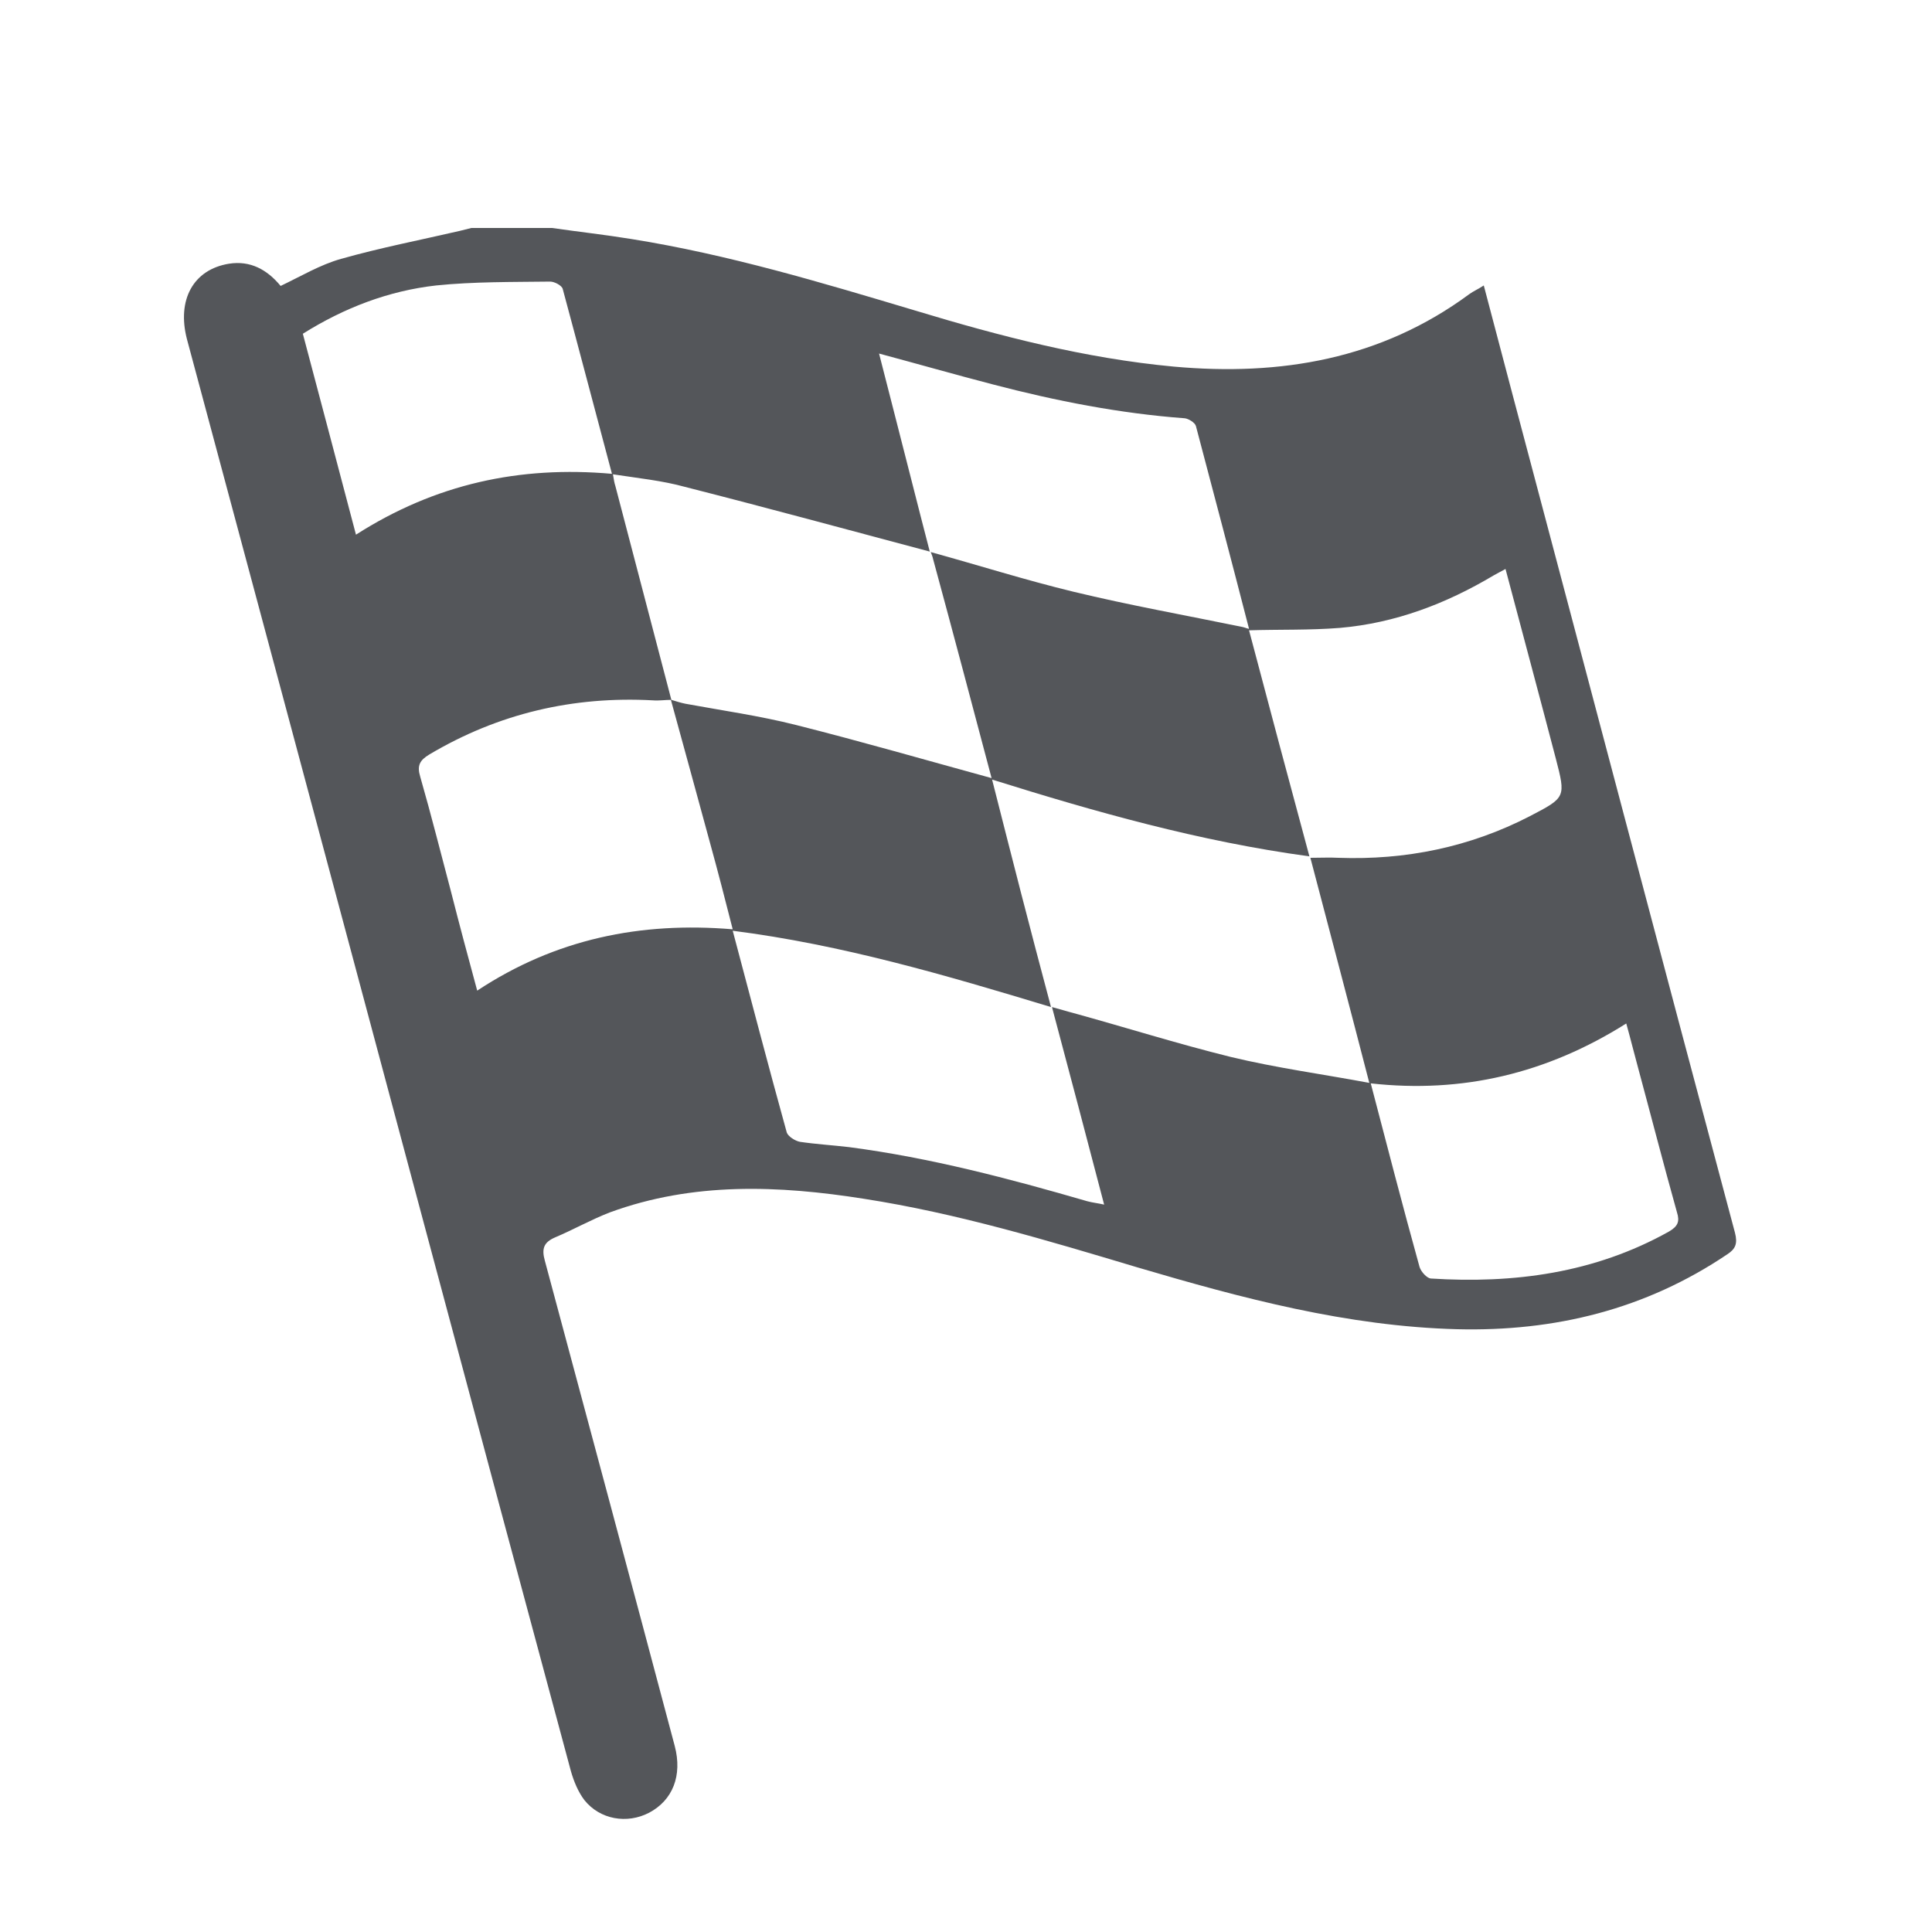 <?xml version="1.0" encoding="utf-8"?>
<!-- Generator: Adobe Illustrator 26.4.0, SVG Export Plug-In . SVG Version: 6.00 Build 0)  -->
<svg version="1.1" id="Layer_1" xmlns="http://www.w3.org/2000/svg" xmlns:xlink="http://www.w3.org/1999/xlink" x="0px" y="0px"
	 viewBox="0 0 400 400" style="enable-background:new 0 0 400 400;" xml:space="preserve">
<style type="text/css">
	.st0{fill:#54565A;}
</style>
<g>
	<g>
		<path class="st0" d="M359.2,255.2c-15.5-58-30.8-116.1-46.2-174.1c-1.9-7.2-3.8-14.4-5.8-22c-1.2,0.8-2.2,1.2-3,1.8
			c-18.3,13.5-39.1,17-61.2,15c-18.3-1.7-36-6.3-53.5-11.6c-19.4-5.8-38.7-11.6-58.7-14.8c-5.5-0.9-11-1.5-16.5-2.3
			c-5.6,0-11.1,0-16.7,0c-0.8,0.2-1.6,0.4-2.4,0.6c-8.2,1.9-16.5,3.5-24.6,5.8c-4.3,1.2-8.3,3.6-12.5,5.6c-2.8-3.4-6.3-5.3-10.7-4.6
			c-7.4,1.2-10.8,7.5-8.7,15.6c6.6,24.6,13.2,49.2,19.8,73.8c19.9,74.2,39.7,148.5,59.7,222.7c0.6,2.1,1.5,4.3,2.8,6
			c3.2,4,8.8,5,13.4,2.6c4.9-2.6,6.9-7.7,5.3-13.8c-8.9-33.5-17.9-67-26.9-100.5c-0.7-2.5-0.2-3.8,2.1-4.8c3.8-1.6,7.5-3.7,11.4-5.2
			c17.2-6.3,34.9-5.6,52.6-2.8c19.3,3,37.9,8.6,56.6,14.2c21.7,6.4,43.4,12.2,66.2,12.8c20.2,0.5,39-4.1,55.9-15.5
			C359.3,258.6,359.8,257.5,359.2,255.2z M141.8,100.8c16.9,4.3,33.8,8.9,50.7,13.4c-2.5-9.6-4.9-19.2-7.4-28.9
			c-1-3.9-2-7.8-3.1-12.1c8.2,2.2,15.9,4.4,23.6,6.4c13,3.4,26.2,6,39.7,7c0.8,0.1,2.1,0.9,2.3,1.6c3.7,14,7.4,28,11,42
			c-0.5-0.1-0.9-0.3-1.4-0.4c-11.7-2.4-23.4-4.5-35-7.3c-9.9-2.4-19.7-5.5-29.5-8.2c0.2,0.5,0.4,1,0.5,1.5
			c4.1,15.1,8.1,30.2,12.1,45.3c-13.5-3.7-27-7.6-40.5-11c-7.5-1.9-15.3-3-22.9-4.4c-1-0.2-1.9-0.5-2.9-0.8
			c-3.9-14.8-7.7-29.5-11.6-44.3c-0.2-0.6-0.3-1.2-0.5-2.4C132.1,99,137.1,99.5,141.8,100.8z M62.7,69.1c8.6-5.4,17.8-8.9,27.6-10
			c7.8-0.8,15.8-0.7,23.6-0.8c0.9,0,2.4,0.8,2.6,1.5c3.4,12.6,6.7,25.2,10.2,38.3c-19.1-1.7-36.6,2.1-53,12.6
			C70,96.7,66.4,83,62.7,69.1z M98.8,205.1c-1.9-7-3.7-13.7-5.4-20.4c-2.1-7.9-4.1-15.9-6.4-23.9c-0.7-2.3-0.1-3.4,1.9-4.6
			c14.3-8.5,29.8-12.1,46.3-11.2c1.2,0.1,2.5-0.1,3.7-0.1c2.7,9.8,5.4,19.7,8.1,29.6c1.6,5.8,3.1,11.6,4.7,17.9
			C132.6,190.8,115,194.4,98.8,205.1z M222.1,209.7c-1.2-0.3-2.4-0.7-4.3-1.2c3.7,13.9,7.2,27.1,10.8,40.9c-1.3-0.3-2.4-0.4-3.5-0.7
			c-16.2-4.7-32.5-9-49.3-11.2c-3.4-0.4-6.8-0.6-10.2-1.1c-1-0.2-2.4-1.1-2.7-1.9c-3.8-13.7-7.4-27.5-11.2-41.8
			c22.7,2.9,44.1,9.2,65.9,15.8c-2.2-8.2-4.2-15.9-6.2-23.6c-2-7.8-4-15.6-6-23.5c21.4,6.7,42.9,12.8,65.7,15.9
			c-4.3-15.9-8.4-31.3-12.5-46.8c6.3-0.2,12.5,0,18.8-0.5c11.5-1,22-5,31.9-10.9c0.7-0.4,1.5-0.8,2.4-1.3c3.5,13.2,7,26.2,10.4,39.2
			c2.1,8.1,2.1,8.1-5.4,12c-12.4,6.4-25.7,9.1-39.6,8.6c-1.8-0.1-3.6,0-5.8,0c4.1,15.6,8.2,31.1,12.2,46.6
			c-9.6-1.8-19.3-3.1-28.8-5.4C243.8,216.1,233,212.7,222.1,209.7z M345.5,255c-15.4,8.6-32.1,10.8-49.3,9.7c-0.8-0.1-2-1.4-2.3-2.4
			c-3.5-12.6-6.8-25.4-10.1-38c18.9,2.1,36.4-2,52.9-12.4c0.9,3.2,1.6,6.1,2.4,9c2.7,10,5.3,20.1,8.1,30.1
			C347.8,252.9,347.4,253.9,345.5,255z"/>
	</g>
</g>
</svg>
